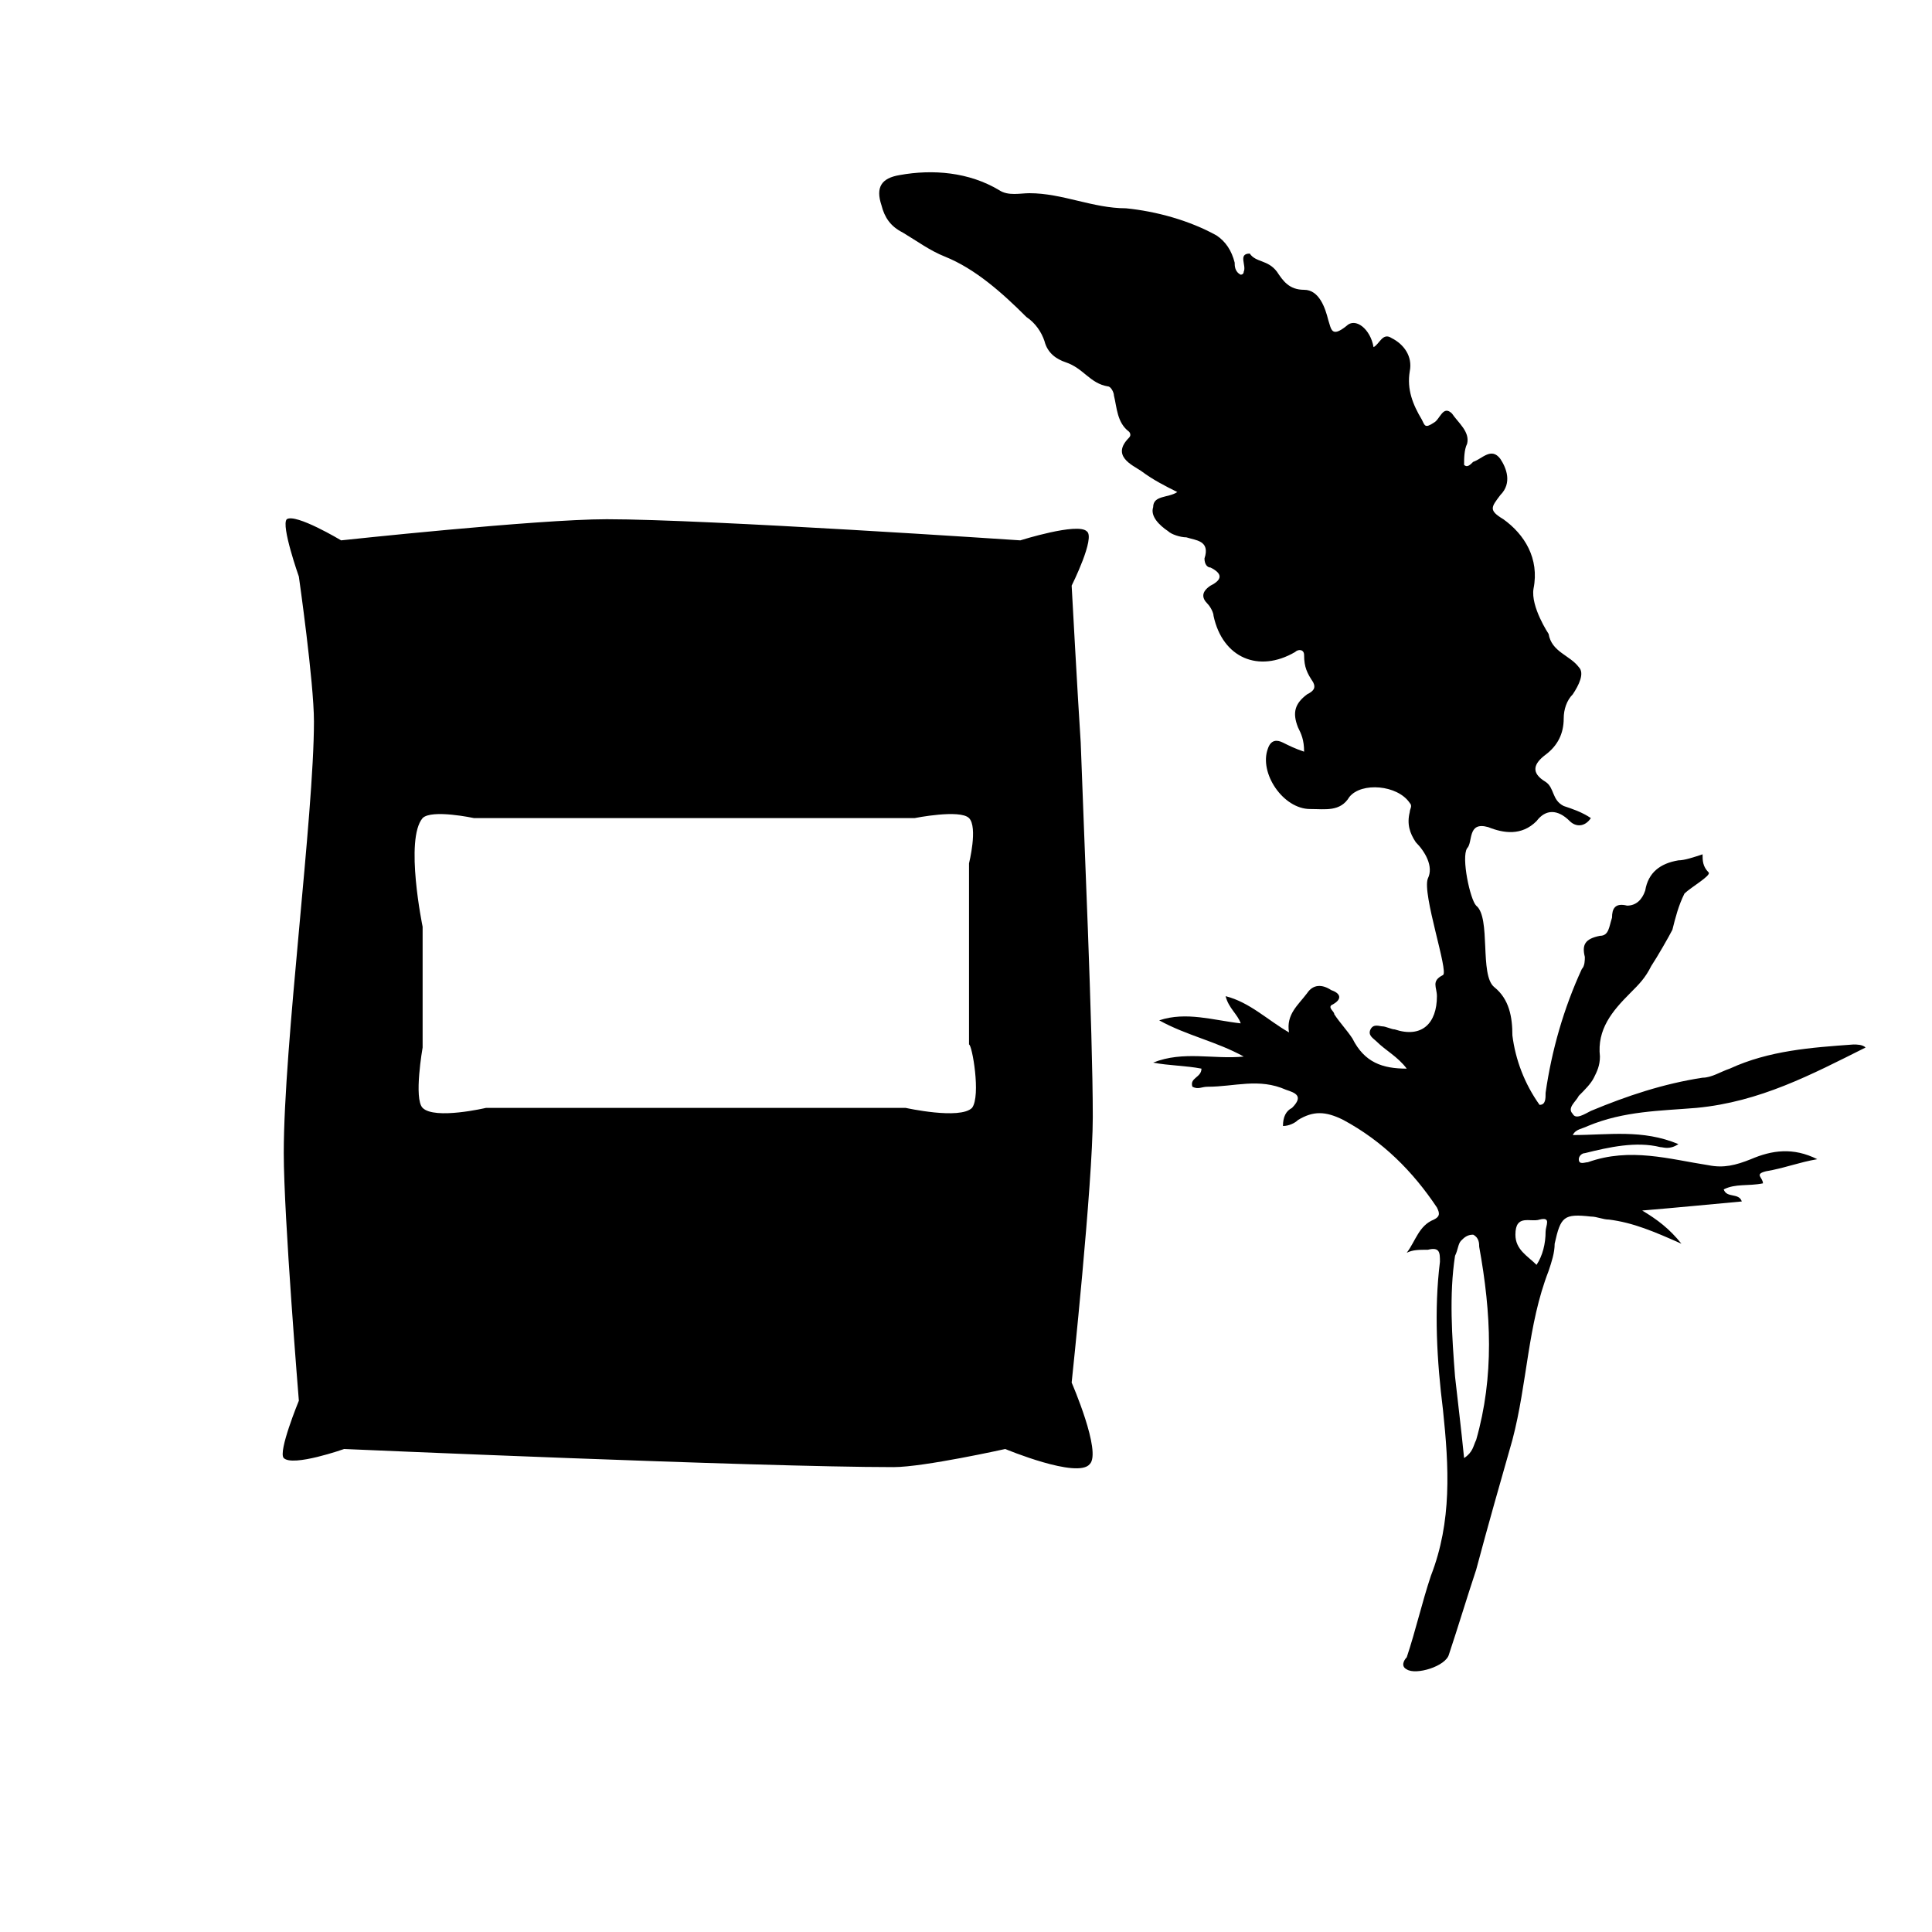 <?xml version="1.0" encoding="utf-8"?>
<!-- Generator: Adobe Illustrator 20.1.0, SVG Export Plug-In . SVG Version: 6.00 Build 0)  -->
<svg version="1.1" id="Layer_1" xmlns="http://www.w3.org/2000/svg" xmlns:xlink="http://www.w3.org/1999/xlink" x="0px" y="0px"
	 viewBox="0 0 64 64" style="enable-background:new 0 0 64 64;" xml:space="preserve">
<g>
	<g>
		<path d="M36.2,37c0-2.9-0.3-9.5-0.4-12.4c-0.1-1.5-0.3-5.2-0.3-5.2s0.8-1.6,0.5-1.8c-0.3-0.3-2.2,0.3-2.2,0.3s-10.4-0.7-13.7-0.7
			c-2.3,0-8.8,0.7-8.8,0.7S9.8,17,9.5,17.2c-0.2,0.2,0.4,1.9,0.4,1.9s0.5,3.5,0.5,4.8c0,3.1-1,10.7-1,14.3c0,2.1,0.5,8.2,0.5,8.2
			s-0.7,1.7-0.5,1.9c0.3,0.3,2-0.3,2-0.3s13.7,0.6,18.2,0.6c1,0,3.7-0.6,3.7-0.6s2.4,1,2.8,0.5c0.4-0.4-0.6-2.7-0.6-2.7
			S36.2,39.2,36.2,37z M32.2,36.7c-0.4,0.4-2.2,0-2.2,0H16.1c0,0-1.7,0.4-2.1,0c-0.3-0.3,0-2,0-2v-4c0,0-0.6-2.9,0-3.6
			c0.3-0.3,1.7,0,1.7,0h14.6c0,0,1.5-0.3,1.8,0c0.3,0.3,0,1.5,0,1.5v6C32.2,34.6,32.5,36.3,32.2,36.7z"/>
		<g>
			<g>
				<path d="M46.6,41.5c0.3-0.4,0.4-0.9,0.9-1.1c0.2-0.1,0.2-0.2,0.1-0.4c-0.8-1.2-1.8-2.2-3.1-2.9c-0.6-0.3-1-0.3-1.5,0
					c-0.1,0.1-0.3,0.2-0.5,0.2c0-0.3,0.1-0.5,0.3-0.6c0.4-0.4,0.1-0.5-0.2-0.6C41.7,35.7,40.9,36,40,36c-0.2,0-0.3,0.1-0.5,0
					c-0.1-0.3,0.3-0.3,0.3-0.6c-0.5-0.1-1.1-0.1-1.6-0.2c1-0.4,2-0.1,3-0.2c-0.9-0.5-1.9-0.7-2.8-1.2c0.9-0.3,1.8,0,2.7,0.1
					c-0.1-0.3-0.4-0.5-0.5-0.9c0.8,0.2,1.4,0.8,2.1,1.2c-0.1-0.6,0.3-0.9,0.6-1.3c0.2-0.3,0.5-0.3,0.8-0.1c0.3,0.1,0.4,0.3,0,0.5
					c-0.1,0.1,0.1,0.2,0.1,0.3c0.2,0.3,0.4,0.5,0.6,0.8c0.4,0.8,1,1,1.8,1c-0.3-0.4-0.7-0.6-1-0.9c-0.1-0.1-0.3-0.2-0.2-0.4
					c0.1-0.2,0.3-0.1,0.4-0.1c0.1,0,0.3,0.1,0.4,0.1c0.9,0.3,1.4-0.2,1.4-1.1c0-0.3-0.2-0.5,0.2-0.7c0.2-0.1-0.7-2.7-0.5-3.2
					c0.2-0.4-0.1-0.9-0.4-1.2c-0.2-0.3-0.3-0.6-0.2-1c0-0.1,0.1-0.2,0-0.3c-0.4-0.6-1.6-0.7-2-0.2c-0.3,0.5-0.8,0.4-1.3,0.4
					c-0.9,0-1.7-1.2-1.4-2c0.1-0.3,0.3-0.3,0.5-0.2c0.2,0.1,0.4,0.2,0.7,0.3c0-0.4-0.1-0.6-0.2-0.8c-0.2-0.5-0.1-0.8,0.3-1.1
					c0.2-0.1,0.3-0.2,0.2-0.4c-0.2-0.3-0.3-0.5-0.3-0.9c0-0.2-0.2-0.2-0.3-0.1c-1.2,0.7-2.4,0.2-2.7-1.2c0-0.1-0.1-0.3-0.2-0.4
					c-0.2-0.2-0.2-0.4,0.1-0.6c0.4-0.2,0.4-0.4,0-0.6c-0.1,0-0.2-0.1-0.2-0.3c0.2-0.6-0.3-0.6-0.6-0.7c-0.2,0-0.5-0.1-0.6-0.2
					c-0.3-0.2-0.6-0.5-0.5-0.8c0-0.4,0.5-0.3,0.8-0.5c-0.4-0.2-0.8-0.4-1.2-0.7c-0.3-0.2-1-0.5-0.4-1.1c0.1-0.1,0-0.2,0-0.2
					c-0.4-0.3-0.4-0.8-0.5-1.2c0-0.1-0.1-0.3-0.2-0.3c-0.6-0.1-0.8-0.6-1.4-0.8c-0.3-0.1-0.6-0.3-0.7-0.7c-0.1-0.3-0.3-0.6-0.6-0.8
					c-0.8-0.8-1.7-1.6-2.7-2c-0.5-0.2-0.9-0.5-1.4-0.8c-0.4-0.2-0.6-0.5-0.7-0.9c-0.2-0.6,0-0.9,0.6-1c1.1-0.2,2.3-0.1,3.3,0.5
					c0.3,0.2,0.7,0.1,1,0.1c1.1,0,2.1,0.5,3.2,0.5c1,0.1,2.1,0.4,3,0.9c0.3,0.2,0.5,0.5,0.6,0.9c0,0.1,0,0.3,0.2,0.4
					c0,0,0.1,0,0.1-0.1c0.1-0.2-0.2-0.6,0.2-0.6C41.6,8.7,42,8.6,42.3,9c0.2,0.3,0.4,0.6,0.9,0.6c0.5,0,0.7,0.6,0.8,1
					c0.1,0.3,0.1,0.6,0.6,0.2c0.3-0.3,0.8,0.1,0.9,0.7c0.2-0.1,0.3-0.5,0.6-0.3c0.4,0.2,0.7,0.6,0.6,1.1c-0.1,0.6,0.1,1.1,0.4,1.6
					c0.1,0.2,0.1,0.3,0.4,0.1c0.2-0.1,0.3-0.6,0.6-0.3c0.2,0.3,0.6,0.6,0.5,1c-0.1,0.2-0.1,0.5-0.1,0.7c0.1,0.1,0.2,0,0.3-0.1
					c0.3-0.1,0.6-0.5,0.9-0.1c0.2,0.3,0.4,0.8,0,1.2c-0.3,0.4-0.4,0.5,0.1,0.8c0.7,0.5,1.2,1.3,1,2.3c-0.1,0.6,0.5,1.5,0.5,1.5
					c0.1,0.6,0.7,0.7,1,1.1c0.2,0.2,0,0.6-0.2,0.9c-0.2,0.2-0.3,0.5-0.3,0.8c0,0.5-0.2,0.9-0.6,1.2c-0.4,0.3-0.5,0.6,0,0.9
					c0.3,0.2,0.2,0.6,0.6,0.8c0.3,0.1,0.6,0.2,0.9,0.4c-0.2,0.3-0.5,0.3-0.7,0.1c-0.4-0.4-0.8-0.4-1.1,0c-0.5,0.5-1.1,0.4-1.6,0.2
					c-0.7-0.2-0.5,0.5-0.7,0.7c-0.2,0.3,0.1,1.7,0.3,1.9c0.5,0.4,0.1,2.3,0.6,2.7c0.5,0.4,0.6,1,0.6,1.6c0.1,0.8,0.4,1.6,0.9,2.3
					c0.2,0,0.2-0.2,0.2-0.4c0.2-1.4,0.6-2.8,1.2-4.1c0.1-0.1,0.1-0.3,0.1-0.4c-0.1-0.4,0-0.6,0.5-0.7c0.3,0,0.3-0.3,0.4-0.6
					c0-0.3,0.1-0.5,0.5-0.4c0.3,0,0.5-0.2,0.6-0.5c0.1-0.6,0.5-0.9,1.1-1c0.2,0,0.5-0.1,0.8-0.2c0,0.2,0,0.4,0.2,0.6
					c0.1,0.1-0.6,0.5-0.8,0.7c-0.2,0.4-0.3,0.8-0.4,1.2c-0.1,0.2-0.5,0.9-0.7,1.2c-0.2,0.4-0.4,0.6-0.7,0.9c-0.6,0.6-1.1,1.2-1,2.1
					c0,0.3-0.1,0.5-0.2,0.7c-0.1,0.2-0.3,0.4-0.5,0.6c-0.1,0.2-0.4,0.4-0.2,0.6c0.1,0.2,0.4,0,0.6-0.1c1.2-0.5,2.4-0.9,3.7-1.1
					c0.3,0,0.6-0.2,0.9-0.3c1.3-0.6,2.7-0.7,4.1-0.8c0.1,0,0.3,0,0.4,0.1c-1.8,0.9-3.5,1.8-5.6,2c-1.2,0.1-2.4,0.1-3.6,0.6
					c-0.2,0.1-0.4,0.1-0.5,0.3c1.2,0,2.3-0.2,3.5,0.3C55.3,38.1,55.1,38,55,38c-0.8-0.2-1.7,0-2.5,0.2c-0.1,0-0.2,0.1-0.2,0.2
					c0,0.2,0.2,0.1,0.3,0.1c1.4-0.5,2.7-0.1,4,0.1c0.5,0.1,0.9,0,1.4-0.2c0.7-0.3,1.4-0.4,2.2,0c-0.6,0.1-1.1,0.3-1.7,0.4
					c-0.4,0.1-0.1,0.2-0.1,0.4c-0.5,0.1-0.9,0-1.3,0.2c0.1,0.3,0.5,0.1,0.6,0.4c-1.1,0.1-2.1,0.2-3.3,0.3c0.5,0.3,0.9,0.6,1.3,1.1
					c-0.9-0.4-1.6-0.7-2.4-0.8c-0.2,0-0.4-0.1-0.6-0.1c-0.9-0.1-1,0-1.2,0.9c0,0.3-0.1,0.6-0.2,0.9c-0.7,1.8-0.7,3.7-1.2,5.6
					c-0.4,1.4-0.8,2.8-1.2,4.3c-0.3,0.9-0.6,1.9-0.9,2.8c-0.1,0.4-1.1,0.7-1.4,0.5c-0.2-0.1-0.1-0.3,0-0.4c0.3-0.9,0.5-1.8,0.8-2.7
					c0.7-1.8,0.6-3.6,0.4-5.5c-0.2-1.6-0.3-3.3-0.1-4.9c0-0.3,0-0.5-0.4-0.4C47,41.4,46.8,41.4,46.6,41.5z M48.5,48.3
					c0.3-0.2,0.3-0.4,0.4-0.6c0.6-2.1,0.5-4.2,0.1-6.4c0-0.1,0-0.3-0.2-0.4c-0.2,0-0.3,0.1-0.4,0.2c-0.1,0.1-0.1,0.3-0.2,0.5
					c-0.2,1.3-0.1,2.7,0,4C48.3,46.5,48.4,47.3,48.5,48.3z M50.9,41.9c0.2-0.3,0.3-0.7,0.3-1.1c0-0.2,0.2-0.5-0.2-0.4
					c-0.3,0.1-0.8-0.2-0.8,0.5C50.2,41.4,50.6,41.6,50.9,41.9z"/>
			</g>
		</g>
	</g>
</g>
</svg>
